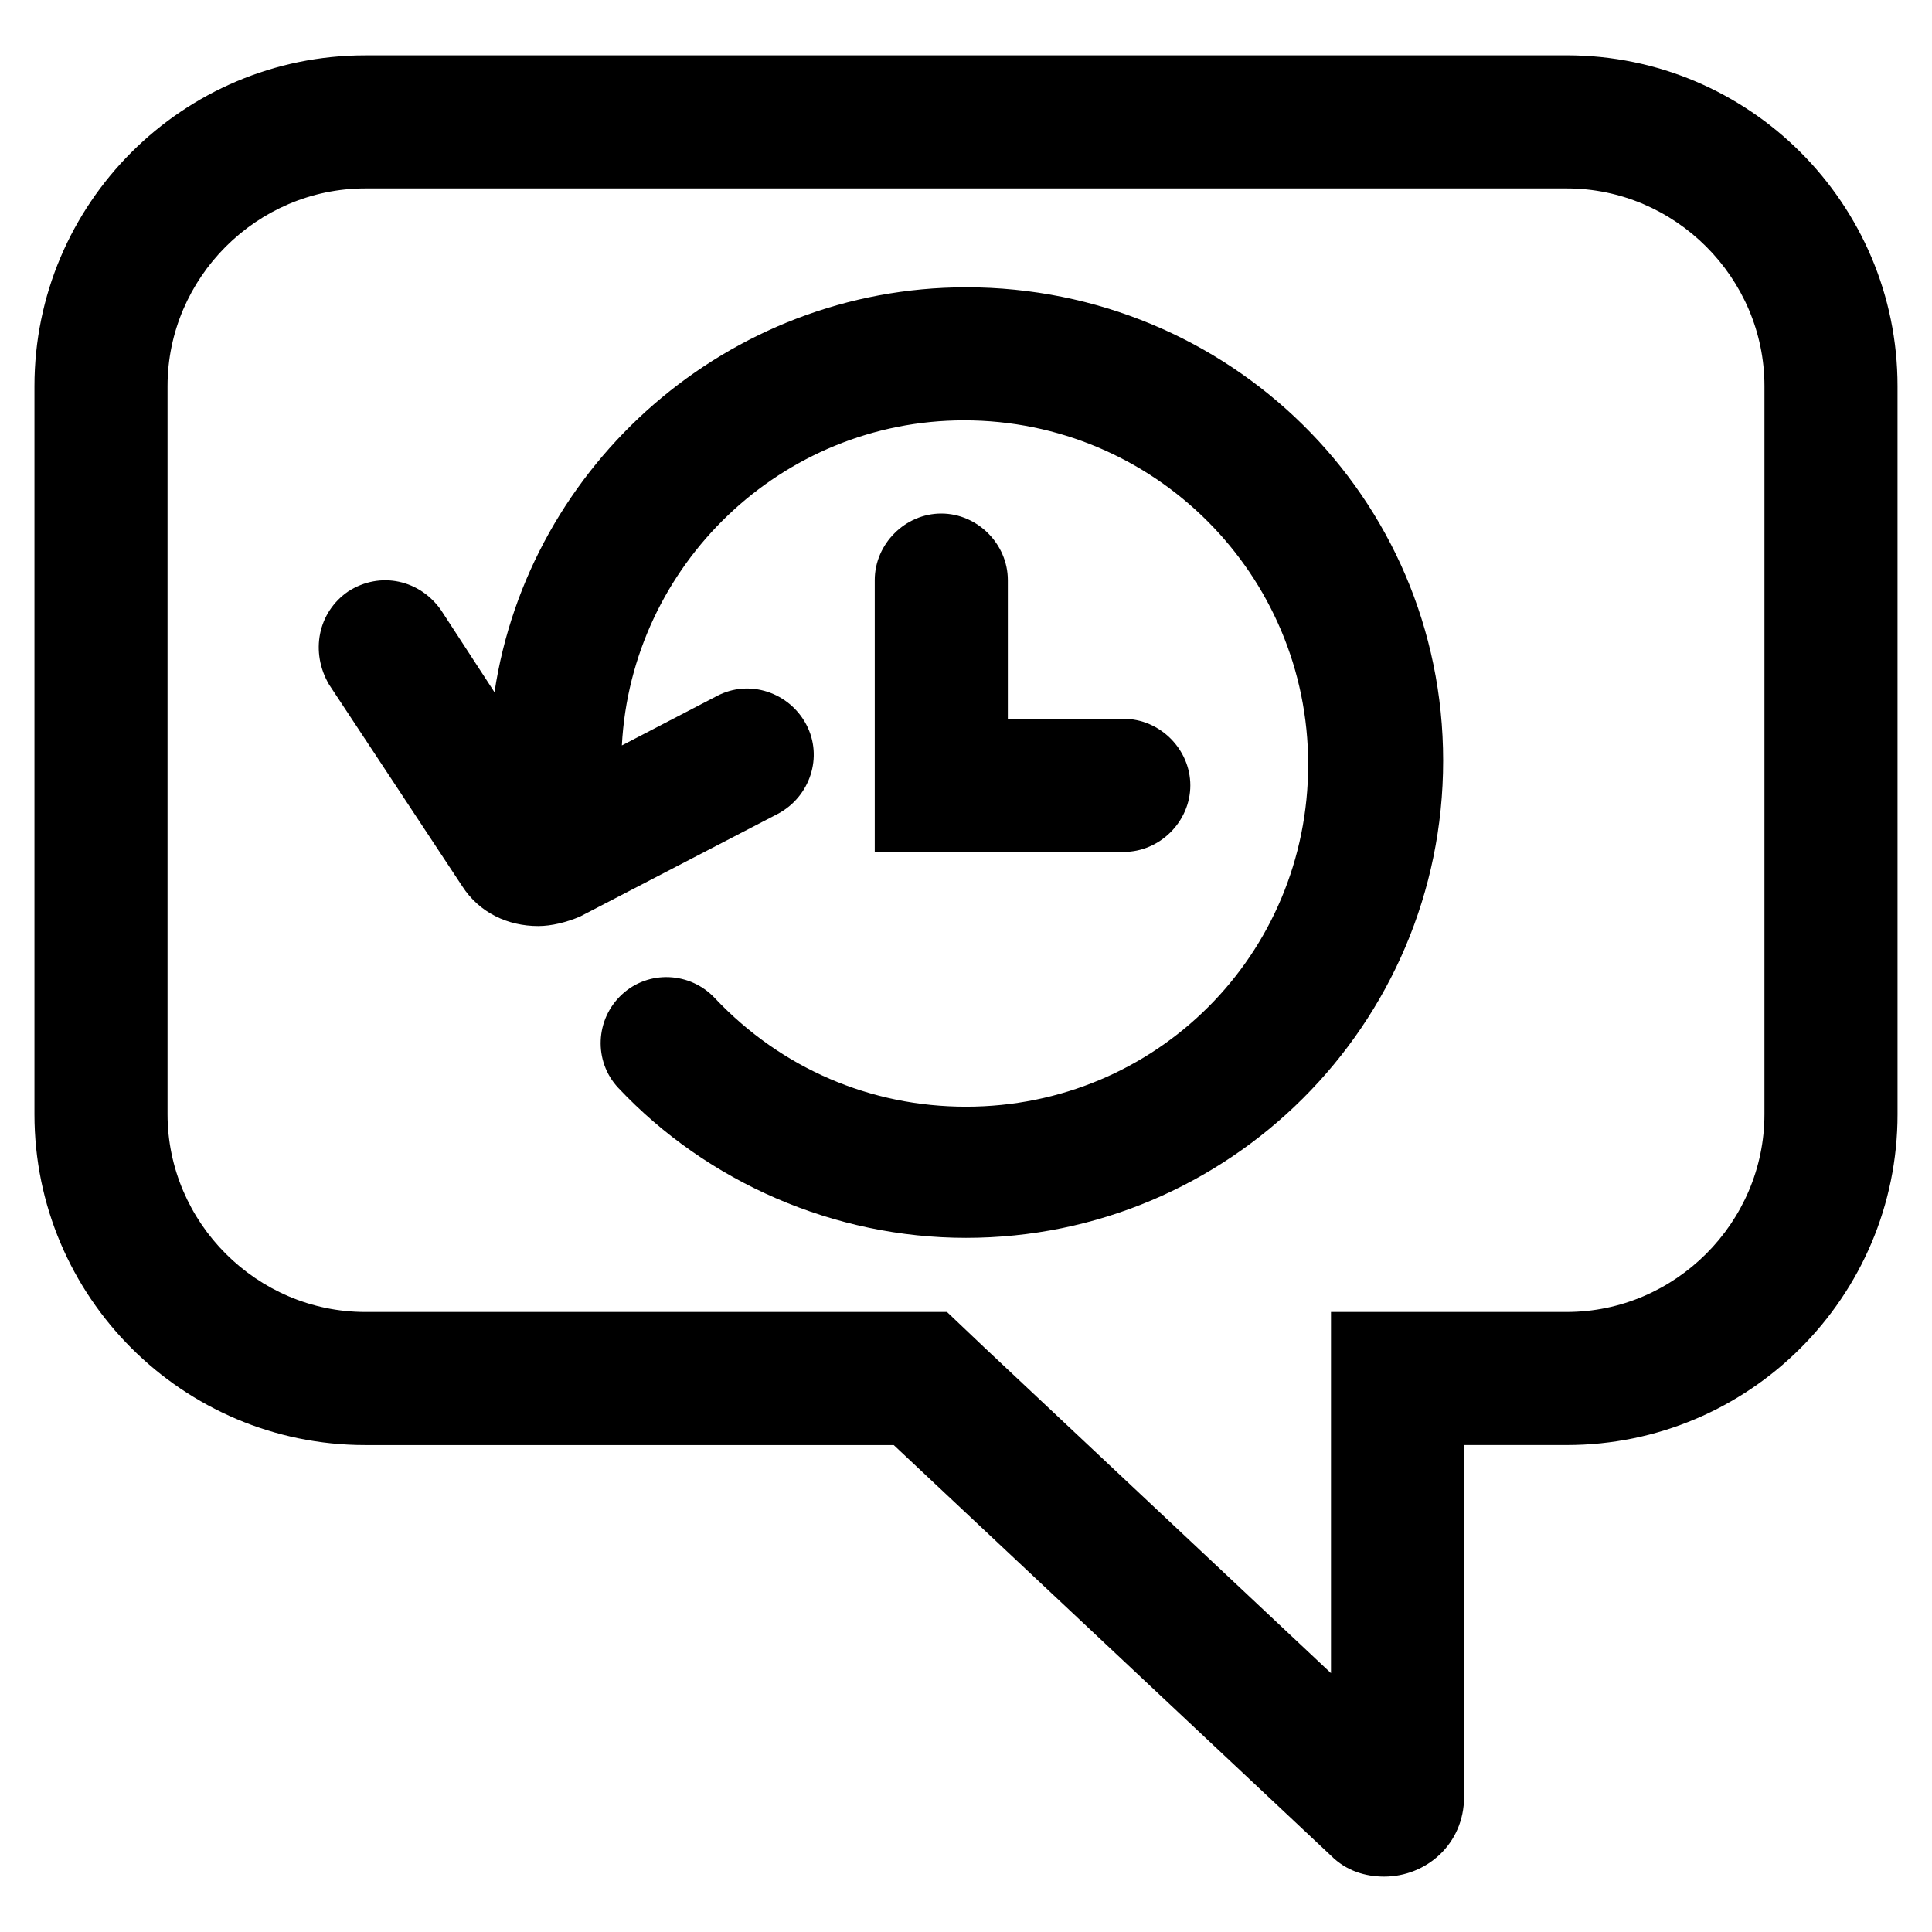 <?xml version="1.0" encoding="UTF-8"?>
<!-- Uploaded to: ICON Repo, www.svgrepo.com, Generator: ICON Repo Mixer Tools -->
<svg fill="#000000" width="800px" height="800px" version="1.1" viewBox="144 144 512 512" xmlns="http://www.w3.org/2000/svg">
 <g>
  <path d="m559.2 158.67h-318.41c-48.363 0-87.66 39.301-87.66 87.664v192.96c0 48.367 39.297 87.664 87.664 87.664h140.06l115.88 108.82c4.031 4.031 9.07 5.543 14.105 5.543 11.082 0 21.16-8.566 21.16-21.16v-93.211h27.207c48.367 0 87.664-39.297 87.664-87.664l-0.004-192.96c0-48.363-39.297-87.664-87.66-87.664zm52.395 280.62c0 28.719-23.68 52.395-52.395 52.395h-62.473v95.723l-91.695-86.148-10.078-9.574h-154.16c-28.715 0-52.395-23.68-52.395-52.395v-192.96c0-28.719 23.68-52.395 52.395-52.395h318.41c28.719 0 52.395 23.68 52.395 52.395z"/>
  <path d="m393.45 280.09c-9.574 0-17.633 8.062-17.633 17.633v72.043h66c9.574 0 17.633-8.062 17.633-17.633 0-9.574-8.062-17.633-17.633-17.633h-30.73v-36.777c-0.004-9.574-8.066-17.633-17.637-17.633z"/>
  <path d="m400 220.14c-62.977 0-115.88 46.855-124.95 107.31l-14.105-21.664c-5.543-8.062-16.121-10.578-24.688-5.039-8.062 5.543-10.078 16.121-5.039 24.688l35.266 53.402c4.535 7.055 12.09 10.578 20.152 10.578 3.527 0 7.559-1.008 11.082-2.519l52.395-27.207c8.566-4.535 12.09-15.113 7.559-23.68-4.535-8.566-15.113-12.09-23.68-7.559l-25.191 13.098c2.519-47.863 42.32-86.152 90.688-86.152 50.383 0 91.191 40.809 91.191 91.191 0 50.391-40.305 90.695-90.684 90.695-25.191 0-48.871-10.078-66.504-28.719-6.551-7.055-17.633-7.559-24.688-1.008-7.055 6.551-7.559 17.633-1.008 24.688 23.68 25.191 57.434 39.801 92.195 39.801 69.527 0 126.46-56.426 126.46-126.46 0-70.027-56.93-125.45-126.45-125.45z"/>
 </g>
</svg>